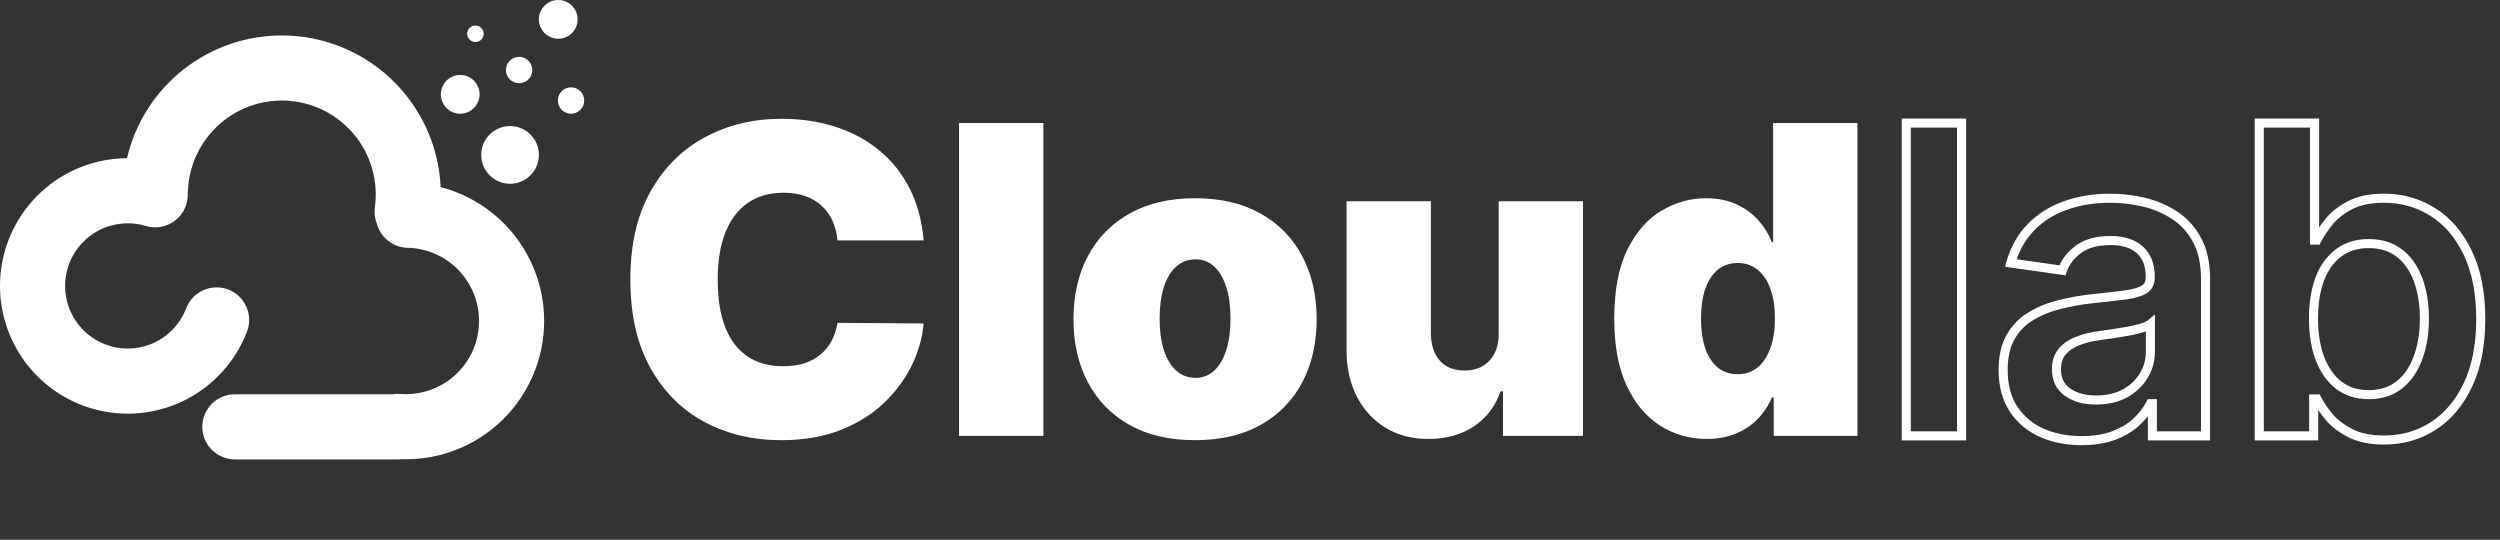 <svg width="3034" height="655" viewBox="0 0 3034 655" fill="none" xmlns="http://www.w3.org/2000/svg">
<rect x="0" y="0" width="3034" height="655" fill="#333333" stroke="none"/>
<path fill-rule="evenodd" clip-rule="evenodd" d="M701 23.5C701 36.479 690.479 47 677.5 47C664.521 47 654 36.479 654 23.5C654 10.521 664.521 0 677.5 0C690.479 0 701 10.521 701 23.5ZM306.69 127.606C321.351 122.83 336.828 121.078 352.185 122.456C367.543 123.833 382.461 128.312 396.038 135.621C409.615 142.93 421.567 152.917 431.174 164.978C440.78 177.039 447.839 190.924 451.925 205.792C456.011 220.66 457.038 236.202 454.944 251.478C453.987 258.466 454.919 265.278 457.351 271.396C461.755 287.929 476.641 300.28 494.607 300.697C506.469 300.972 518.156 303.621 528.978 308.488C539.799 313.354 549.536 320.338 557.614 329.029C565.692 337.72 571.947 347.942 576.01 359.09C580.073 370.238 581.862 382.086 581.271 393.937C580.68 405.788 577.72 417.4 572.568 428.088C567.415 438.776 560.174 448.324 551.271 456.167C542.368 464.011 531.984 469.992 520.731 473.756C509.479 477.521 497.587 478.994 485.756 478.087C482.507 477.838 479.319 477.99 476.242 478.5L285 478.5C263.185 478.5 245.5 496.185 245.5 518C245.5 539.815 263.185 557.5 285 557.5H484C485.389 557.5 486.762 557.428 488.114 557.288C507.676 557.805 527.199 554.897 545.797 548.674C567.056 541.562 586.674 530.263 603.494 515.444C620.314 500.625 633.995 482.587 643.73 462.394C653.465 442.201 659.056 420.263 660.173 397.874C661.29 375.485 657.911 353.099 650.234 332.038C642.558 310.976 630.741 291.666 615.479 275.246C600.218 258.826 581.822 245.63 561.377 236.437C552.773 232.568 543.88 229.441 534.794 227.078C534.135 212.836 531.898 198.675 528.101 184.858C521.184 159.687 509.232 136.181 492.969 115.761C476.706 95.342 456.47 78.434 433.485 66.06C410.5 53.686 385.243 46.104 359.243 43.772C333.243 41.44 307.041 44.406 282.22 52.492C257.4 60.577 234.478 73.614 214.84 90.813C195.203 108.012 179.259 129.016 167.972 152.554C161.911 165.194 157.261 178.423 154.082 192.003C139.601 192.088 125.129 194.203 111.095 198.348C82.154 206.896 56.337 223.706 36.813 246.716C17.289 269.726 4.906 297.934 1.184 327.881C-2.539 357.827 2.562 388.209 15.859 415.298C29.156 442.388 50.071 465.006 76.038 480.379C102.006 495.752 131.896 503.211 162.042 501.84C192.188 500.469 221.278 490.328 245.743 472.661C270.208 454.995 288.983 430.571 299.767 402.386C307.562 382.011 297.364 359.175 276.989 351.38C256.614 343.584 233.778 353.782 225.982 374.157C220.695 387.977 211.489 399.952 199.493 408.615C187.498 417.277 173.234 422.249 158.453 422.922C143.672 423.594 129.016 419.937 116.283 412.399C103.551 404.861 93.296 393.771 86.776 380.488C80.256 367.206 77.755 352.309 79.581 337.625C81.406 322.942 87.477 309.111 97.05 297.828C106.624 286.546 119.282 278.304 133.472 274.113C147.663 269.922 162.768 269.964 176.935 274.234C197.822 280.53 219.858 268.702 226.154 247.815C227.482 243.41 228.004 238.953 227.804 234.603C227.953 233.461 228.054 232.303 228.104 231.13C228.763 215.725 232.54 200.614 239.206 186.71C245.873 172.807 255.291 160.401 266.89 150.242C278.489 140.083 292.029 132.382 306.69 127.606ZM558.5 138C571.479 138 582 127.479 582 114.5C582 101.521 571.479 91 558.5 91C545.521 91 535 101.521 535 114.5C535 127.479 545.521 138 558.5 138ZM587 41C587 46.523 582.523 51 577 51C571.477 51 567 46.523 567 41C567 35.477 571.477 31 577 31C582.523 31 587 35.477 587 41ZM693 138C701.837 138 709 130.837 709 122C709 113.163 701.837 106 693 106C684.164 106 677 113.163 677 122C677 130.837 684.164 138 693 138ZM646 85C646 93.837 638.837 101 630 101C621.164 101 614 93.837 614 85C614 76.163 621.164 69 630 69C638.837 69 646 76.163 646 85ZM619 223C638.33 223 654 207.33 654 188C654 168.67 638.33 153 619 153C599.67 153 584 168.67 584 188C584 207.33 599.67 223 619 223Z" fill="white"/>
<path d="M1120.89 291.727H1016.35C1015.61 283.077 1013.63 275.229 1010.41 268.185C1007.33 261.141 1003 255.086 997.439 250.019C992.001 244.829 985.39 240.874 977.604 238.156C969.819 235.313 960.983 233.892 951.097 233.892C933.795 233.892 919.151 238.094 907.164 246.497C895.3 254.901 886.279 266.95 880.1 282.644C874.045 298.339 871.017 317.185 871.017 339.182C871.017 362.415 874.107 381.879 880.286 397.573C886.588 413.144 895.671 424.884 907.535 432.793C919.398 440.579 933.672 444.472 950.355 444.472C959.871 444.472 968.398 443.298 975.936 440.95C983.474 438.478 990.024 434.956 995.585 430.384C1001.15 425.811 1005.66 420.312 1009.12 413.886C1012.7 407.336 1015.11 399.983 1016.35 391.827L1120.89 392.568C1119.66 408.634 1115.15 425.008 1107.36 441.691C1099.58 458.251 1088.52 473.575 1074.18 487.663C1059.97 501.627 1042.36 512.873 1021.35 521.4C1000.34 529.927 975.936 534.19 948.131 534.19C913.281 534.19 882.016 526.714 854.334 511.761C826.776 496.808 804.964 474.81 788.898 445.769C772.957 416.728 764.986 381.199 764.986 339.182C764.986 296.918 773.142 261.327 789.455 232.409C805.767 203.368 827.764 181.433 855.446 166.603C883.128 151.65 914.023 144.173 948.131 144.173C972.105 144.173 994.164 147.448 1014.31 153.998C1034.45 160.548 1052.12 170.125 1067.32 182.73C1082.52 195.212 1094.76 210.597 1104.03 228.887C1113.29 247.177 1118.92 268.124 1120.89 291.727ZM1266.24 149.364V529H1163.92V149.364H1266.24ZM1450.33 534.19C1419.43 534.19 1392.99 528.073 1370.99 515.839C1348.99 503.481 1332.13 486.303 1320.39 464.306C1308.65 442.185 1302.78 416.543 1302.78 387.378C1302.78 358.213 1308.65 332.632 1320.39 310.635C1332.13 288.514 1348.99 271.337 1370.99 259.102C1392.99 246.744 1419.43 240.565 1450.33 240.565C1481.22 240.565 1507.67 246.744 1529.67 259.102C1551.66 271.337 1568.53 288.514 1580.27 310.635C1592.01 332.632 1597.88 358.213 1597.88 387.378C1597.88 416.543 1592.01 442.185 1580.27 464.306C1568.53 486.303 1551.66 503.481 1529.67 515.839C1507.67 528.073 1481.22 534.19 1450.33 534.19ZM1451.07 458.56C1459.72 458.56 1467.2 455.656 1473.5 449.847C1479.8 444.039 1484.68 435.759 1488.14 425.008C1491.61 414.256 1493.34 401.466 1493.34 386.636C1493.34 371.683 1491.61 358.893 1488.14 348.265C1484.68 337.513 1479.8 329.234 1473.5 323.425C1467.2 317.617 1459.72 314.713 1451.07 314.713C1441.93 314.713 1434.08 317.617 1427.53 323.425C1420.98 329.234 1415.97 337.513 1412.51 348.265C1409.05 358.893 1407.32 371.683 1407.32 386.636C1407.32 401.466 1409.05 414.256 1412.51 425.008C1415.97 435.759 1420.98 444.039 1427.53 449.847C1434.08 455.656 1441.93 458.56 1451.07 458.56ZM1818.81 404.432V244.273H1921.14V529H1824V474.872H1821.04C1814.86 493.038 1804.05 507.25 1788.6 517.507C1773.15 527.641 1754.8 532.707 1733.54 532.707C1713.65 532.707 1696.22 528.135 1681.27 518.99C1666.44 509.845 1654.89 497.24 1646.61 481.175C1638.45 465.109 1634.31 446.696 1634.19 425.935V244.273H1736.51V404.432C1736.63 418.52 1740.22 429.58 1747.26 437.613C1754.43 445.646 1764.44 449.662 1777.29 449.662C1785.82 449.662 1793.17 447.87 1799.35 444.286C1805.65 440.579 1810.47 435.388 1813.81 428.715C1817.27 421.918 1818.94 413.824 1818.81 404.432ZM2071.03 532.707C2050.76 532.707 2032.1 527.393 2015.04 516.766C1998.11 506.138 1984.52 490.011 1974.26 468.384C1964.13 446.758 1959.06 419.509 1959.06 386.636C1959.06 352.281 1964.38 324.352 1975 302.849C1985.76 281.347 1999.6 265.59 2016.53 255.58C2033.58 245.57 2051.5 240.565 2070.28 240.565C2084.37 240.565 2096.73 243.037 2107.36 247.98C2117.99 252.8 2126.88 259.288 2134.05 267.444C2141.22 275.477 2146.66 284.312 2150.36 293.952H2151.85V149.364H2254.17V529H2152.59V482.287H2150.36C2146.41 491.926 2140.72 500.577 2133.31 508.239C2126.02 515.777 2117.12 521.771 2106.62 526.219C2096.24 530.545 2084.37 532.707 2071.03 532.707ZM2108.84 454.111C2118.23 454.111 2126.27 451.392 2132.94 445.955C2139.74 440.393 2144.93 432.608 2148.51 422.598C2152.22 412.464 2154.07 400.477 2154.07 386.636C2154.07 372.548 2152.22 360.499 2148.51 350.489C2144.93 340.356 2139.74 332.632 2132.94 327.318C2126.27 321.881 2118.23 319.162 2108.84 319.162C2099.45 319.162 2091.42 321.881 2084.74 327.318C2078.19 332.632 2073.13 340.356 2069.54 350.489C2066.08 360.499 2064.35 372.548 2064.35 386.636C2064.35 400.724 2066.08 412.835 2069.54 422.969C2073.13 432.979 2078.19 440.702 2084.74 446.14C2091.42 451.454 2099.45 454.111 2108.84 454.111Z" fill="white"/>
<path d="M2380.58 149.364H2386.08V143.864H2380.58V149.364ZM2380.58 529V534.5H2386.08V529H2380.58ZM2313.48 529H2307.98V534.5H2313.48V529ZM2313.48 149.364V143.864H2307.98V149.364H2313.48ZM2375.08 149.364V529H2386.08V149.364H2375.08ZM2380.58 523.5H2313.48V534.5H2380.58V523.5ZM2318.98 529V149.364H2307.98V529H2318.98ZM2313.48 154.864H2380.58V143.864H2313.48V154.864ZM2477.55 525.107L2475.26 530.11L2475.29 530.122L2475.31 530.133L2477.55 525.107ZM2443.44 496.19L2438.83 499.189L2438.84 499.204L2438.85 499.22L2443.44 496.19ZM2439.92 409.251L2435.13 406.547L2435.13 406.547L2439.92 409.251ZM2464.2 384.041L2461.32 379.355L2461.32 379.355L2464.2 384.041ZM2498.86 369.768L2500.2 375.104L2500.22 375.099L2500.23 375.094L2498.86 369.768ZM2539.09 362.538L2538.52 357.068L2538.51 357.069L2538.5 357.07L2539.09 362.538ZM2579.69 357.904L2580.4 363.358L2580.43 363.353L2580.46 363.349L2579.69 357.904ZM2602.3 351.231L2605.24 355.881L2605.25 355.871L2605.27 355.861L2602.3 351.231ZM2597.11 303.406L2600.85 299.369L2600.85 299.369L2597.11 303.406ZM2522.22 302.664L2518.94 298.251L2518.93 298.261L2518.91 298.271L2522.22 302.664ZM2502.94 328.06L2502.17 333.505L2506.68 334.145L2508.15 329.838L2502.94 328.06ZM2440.29 319.162L2435 317.651L2433.27 323.72L2439.51 324.607L2440.29 319.162ZM2464.76 275.786L2468.69 279.633L2468.7 279.622L2468.71 279.612L2464.76 275.786ZM2506.46 249.463L2508.3 254.649L2508.31 254.643L2508.33 254.636L2506.46 249.463ZM2639.19 261.327L2636.16 265.918L2636.18 265.93L2636.2 265.942L2639.19 261.327ZM2666.25 291.171L2661.41 293.782L2661.42 293.8L2661.43 293.818L2666.25 291.171ZM2676.63 529V534.5H2682.13V529H2676.63ZM2612.13 529H2606.63V534.5H2612.13V529ZM2612.13 489.887H2617.63V484.387H2612.13V489.887ZM2609.9 489.887V484.387H2606.55L2605.01 487.366L2609.9 489.887ZM2592.66 512.131L2596.41 516.154L2596.41 516.152L2592.66 512.131ZM2565.04 528.629L2566.95 533.786L2566.97 533.78L2566.99 533.774L2565.04 528.629ZM2578.76 477.467L2581.36 482.312L2581.39 482.299L2581.41 482.287L2578.76 477.467ZM2601.56 455.964L2596.87 453.097L2596.85 453.12L2596.84 453.144L2601.56 455.964ZM2609.72 393.31H2615.22V381.655L2606.22 389.064L2609.72 393.31ZM2598.96 398.129L2597.42 392.851L2597.4 392.856L2597.38 392.861L2598.96 398.129ZM2582.28 402.022L2583.26 407.435L2583.26 407.435L2582.28 402.022ZM2548.17 407.212L2548.91 412.662L2548.92 412.661L2548.93 412.66L2548.17 407.212ZM2521.29 413.886L2519.29 408.763L2519.29 408.763L2521.29 413.886ZM2502.57 426.862L2506.78 430.401L2506.8 430.378L2506.82 430.355L2502.57 426.862ZM2509.25 475.984L2506.1 480.493L2506.1 480.493L2509.25 475.984ZM2526.3 529.246C2508.92 529.246 2493.44 526.154 2479.78 520.081L2475.31 530.133C2490.57 536.913 2507.59 540.246 2526.3 540.246V529.246ZM2479.83 520.105C2466.4 513.968 2455.84 504.998 2448.03 493.159L2438.85 499.22C2447.84 512.839 2460.02 523.147 2475.26 530.11L2479.83 520.105ZM2448.05 493.191C2440.47 481.54 2436.52 466.946 2436.52 449.106H2425.52C2425.52 468.586 2429.85 485.382 2438.83 499.189L2448.05 493.191ZM2436.52 449.106C2436.52 433.685 2439.37 421.406 2444.71 411.956L2435.13 406.547C2428.6 418.106 2425.52 432.396 2425.52 449.106H2436.52ZM2444.71 411.956C2450.18 402.262 2457.62 394.541 2467.08 388.727L2461.32 379.355C2450.27 386.147 2441.52 395.233 2435.13 406.547L2444.71 411.956ZM2467.08 388.727C2476.81 382.747 2487.84 378.194 2500.2 375.104L2497.53 364.432C2484.19 367.768 2472.1 372.73 2461.32 379.355L2467.08 388.727ZM2500.23 375.094C2512.94 371.827 2526.09 369.463 2539.68 368.007L2538.5 357.07C2524.41 358.58 2510.74 361.036 2497.49 364.441L2500.23 375.094ZM2539.66 368.009C2556.36 366.276 2569.95 364.726 2580.4 363.358L2578.97 352.451C2568.66 353.801 2555.18 355.34 2538.52 357.068L2539.66 368.009ZM2580.46 363.349C2591.05 361.836 2599.53 359.483 2605.24 355.881L2599.36 346.581C2595.68 348.91 2589.08 351.006 2578.91 352.459L2580.46 363.349ZM2605.27 355.861C2611.88 351.622 2615.03 344.986 2615.03 336.957H2604.03C2604.03 341.781 2602.36 344.66 2599.33 346.6L2605.27 355.861ZM2615.03 336.957V335.845H2604.03V336.957H2615.03ZM2615.03 335.845C2615.03 320.739 2610.51 308.311 2600.85 299.369L2593.37 307.442C2600.27 313.824 2604.03 323.022 2604.03 335.845H2615.03ZM2600.85 299.369C2591.22 290.459 2577.76 286.413 2561.33 286.413V297.413C2576.05 297.413 2586.44 301.029 2593.37 307.442L2600.85 299.369ZM2561.33 286.413C2544.14 286.413 2529.82 290.159 2518.94 298.251L2525.5 307.078C2533.9 300.834 2545.65 297.413 2561.33 297.413V286.413ZM2518.91 298.271C2508.66 305.995 2501.48 315.322 2497.74 326.281L2508.15 329.838C2511.08 321.271 2516.75 313.668 2525.53 307.057L2518.91 298.271ZM2503.72 322.614L2441.06 313.717L2439.51 324.607L2502.17 333.505L2503.72 322.614ZM2445.58 320.673C2450.3 304.155 2458.02 290.528 2468.69 279.633L2460.83 271.938C2448.75 284.276 2440.17 299.566 2435 317.651L2445.58 320.673ZM2468.71 279.612C2479.45 268.523 2492.61 260.193 2508.3 254.649L2504.63 244.277C2487.45 250.35 2472.81 259.568 2460.81 271.959L2468.71 279.612ZM2508.33 254.636C2524.09 248.948 2541.62 246.065 2560.96 246.065V235.065C2540.52 235.065 2521.71 238.114 2504.6 244.29L2508.33 254.636ZM2560.96 246.065C2574.25 246.065 2587.48 247.621 2600.66 250.737L2603.2 240.032C2589.19 236.723 2575.11 235.065 2560.96 235.065V246.065ZM2600.66 250.737C2613.65 253.808 2625.47 258.872 2636.16 265.918L2642.22 256.735C2630.41 248.952 2617.39 243.388 2603.2 240.032L2600.66 250.737ZM2636.2 265.942C2646.62 272.696 2655.02 281.932 2661.41 293.782L2671.09 288.561C2663.89 275.2 2654.25 264.54 2642.18 256.712L2636.2 265.942ZM2661.43 293.818C2667.79 305.396 2671.13 320.176 2671.13 338.44H2682.13C2682.13 318.889 2678.56 302.156 2671.07 288.524L2661.43 293.818ZM2671.13 338.44V529H2682.13V338.44H2671.13ZM2676.63 523.5H2612.13V534.5H2676.63V523.5ZM2617.63 529V489.887H2606.63V529H2617.63ZM2612.13 484.387H2609.9V495.387H2612.13V484.387ZM2605.01 487.366C2601.26 494.641 2595.93 501.562 2588.91 508.111L2596.41 516.152C2604.23 508.86 2610.38 500.951 2614.79 492.408L2605.01 487.366ZM2588.91 508.108C2582.23 514.333 2573.68 519.488 2563.1 523.484L2566.99 533.774C2578.65 529.368 2588.51 523.524 2596.41 516.154L2588.91 508.108ZM2563.13 523.472C2552.88 527.273 2540.64 529.246 2526.3 529.246V540.246C2541.62 540.246 2555.21 538.142 2566.95 533.786L2563.13 523.472ZM2543.72 490.938C2557.92 490.938 2570.53 488.134 2581.36 482.312L2576.15 472.623C2567.21 477.428 2556.47 479.938 2543.72 479.938V490.938ZM2581.41 482.287C2592.07 476.421 2600.42 468.594 2606.28 458.785L2596.84 453.144C2592.07 461.13 2585.22 467.638 2576.11 472.648L2581.41 482.287ZM2606.25 458.832C2612.22 449.065 2615.22 438.37 2615.22 426.862H2604.22C2604.22 436.362 2601.77 445.069 2596.87 453.097L2606.25 458.832ZM2615.22 426.862V393.31H2604.22V426.862H2615.22ZM2606.22 389.064C2605.01 390.06 2602.32 391.417 2597.42 392.851L2600.51 403.408C2605.74 401.875 2610.22 400.019 2613.21 397.555L2606.22 389.064ZM2597.38 392.861C2592.68 394.273 2587.32 395.526 2581.31 396.609L2583.26 407.435C2589.6 406.294 2595.37 404.951 2600.54 403.397L2597.38 392.861ZM2581.31 396.609C2575.19 397.71 2569.14 398.688 2563.15 399.543L2564.71 410.433C2570.83 409.558 2577.01 408.559 2583.26 407.435L2581.31 396.609ZM2563.15 399.543C2557.1 400.408 2551.86 401.148 2547.42 401.765L2548.93 412.66C2553.39 412.041 2558.65 411.298 2564.71 410.433L2563.15 399.543ZM2547.43 401.762C2537.07 403.17 2527.68 405.488 2519.29 408.763L2523.3 419.009C2530.73 416.104 2539.26 413.974 2548.91 412.662L2547.43 401.762ZM2519.29 408.763C2510.67 412.133 2503.59 416.96 2498.32 423.368L2506.82 430.355C2510.7 425.64 2516.1 421.818 2523.3 419.009L2519.29 408.763ZM2498.36 423.322C2492.79 429.954 2490.21 438.341 2490.21 447.994H2501.21C2501.21 440.345 2503.21 434.644 2506.78 430.401L2498.36 423.322ZM2490.21 447.994C2490.21 461.891 2495.4 473.023 2506.1 480.493L2512.4 471.476C2505.05 466.341 2501.21 458.812 2501.21 447.994H2490.21ZM2506.1 480.493C2516.26 487.595 2528.94 490.938 2543.72 490.938V479.938C2530.58 479.938 2520.27 476.979 2512.4 471.476L2506.1 480.493ZM2741.85 529H2736.35V534.5H2741.85V529ZM2741.85 149.364V143.864H2736.35V149.364H2741.85ZM2808.96 149.364H2814.46V143.864H2808.96V149.364ZM2808.96 291.357H2803.46V296.857H2808.96V291.357ZM2811.74 291.357V296.857H2815.14L2816.66 293.816L2811.74 291.357ZM2826.38 269.298L2830.66 272.758L2830.67 272.742L2830.68 272.725L2826.38 269.298ZM2851.96 249.092L2854.49 253.978L2854.51 253.966L2854.53 253.955L2851.96 249.092ZM2952.62 257.434L2949.67 262.074L2949.69 262.086L2949.7 262.098L2952.62 257.434ZM2994.88 306.928L2989.91 309.286L2989.92 309.303L2989.93 309.319L2994.88 306.928ZM2995.25 466.716L2990.27 464.381L2990.27 464.381L2995.25 466.716ZM2953.36 516.766L2956.36 521.376L2956.36 521.376L2953.36 516.766ZM2852.71 525.849L2850.22 530.757L2850.22 530.757L2852.71 525.849ZM2826.75 506.2L2822.51 509.701L2822.54 509.737L2822.57 509.773L2826.75 506.2ZM2811.74 484.141L2816.62 481.611L2815.08 478.641H2811.74V484.141ZM2807.85 484.141V478.641H2802.35V484.141H2807.85ZM2807.85 529V534.5H2813.35V529H2807.85ZM2815.45 435.018L2810.3 436.949L2810.3 436.969L2810.31 436.989L2815.45 435.018ZM2838.25 467.457L2834.84 471.778L2834.87 471.802L2834.9 471.825L2838.25 467.457ZM2911.84 467.087L2915.25 471.402L2915.26 471.389L2915.28 471.376L2911.84 467.087ZM2934.45 434.276L2929.3 432.36L2929.29 432.373L2929.29 432.386L2934.45 434.276ZM2934.64 339.553L2939.8 337.647L2939.8 337.647L2934.64 339.553ZM2912.02 307.298L2915.4 302.957L2915.4 302.957L2912.02 307.298ZM2838.06 306.928L2834.75 302.534L2834.75 302.534L2838.06 306.928ZM2815.26 338.626L2810.12 336.664L2810.11 336.684L2810.11 336.705L2815.26 338.626ZM2747.35 529V149.364H2736.35V529H2747.35ZM2741.85 154.864H2808.96V143.864H2741.85V154.864ZM2803.46 149.364V291.357H2814.46V149.364H2803.46ZM2808.96 296.857H2811.74V285.857H2808.96V296.857ZM2816.66 293.816C2819.9 287.338 2824.54 280.32 2830.66 272.758L2822.11 265.837C2815.62 273.847 2810.5 281.534 2806.82 288.897L2816.66 293.816ZM2830.68 272.725C2836.42 265.529 2844.29 259.252 2854.49 253.978L2849.44 244.207C2838.13 250.055 2828.95 257.248 2822.08 265.87L2830.68 272.725ZM2854.53 253.955C2864.25 248.815 2877.01 246.065 2893.12 246.065V235.065C2875.85 235.065 2861.18 238 2849.39 244.23L2854.53 253.955ZM2893.12 246.065C2914.12 246.065 2932.92 251.419 2949.67 262.074L2955.57 252.794C2936.97 240.958 2916.1 235.065 2893.12 235.065V246.065ZM2949.7 262.098C2966.48 272.582 2979.91 288.212 2989.91 309.286L2999.85 304.569C2989.09 281.896 2974.35 264.53 2955.53 252.77L2949.7 262.098ZM2989.93 309.319C2999.98 330.13 3005.14 355.953 3005.14 387.007H3016.14C3016.14 354.789 3010.79 327.225 2999.84 304.536L2989.93 309.319ZM3005.14 387.007C3005.14 417.694 3000.1 443.42 2990.27 464.381L3000.23 469.051C3010.92 446.265 3016.14 418.852 3016.14 387.007H3005.14ZM2990.27 464.381C2980.39 485.465 2967.05 501.299 2950.36 512.155L2956.36 521.376C2975.01 509.246 2989.61 491.714 3000.23 469.051L2990.27 464.381ZM2950.36 512.155C2933.64 523.031 2914.67 528.505 2893.3 528.505V539.505C2916.67 539.505 2937.74 533.486 2956.36 521.376L2950.36 512.155ZM2893.3 528.505C2877.56 528.505 2864.95 525.876 2855.19 520.941L2850.22 530.757C2861.97 536.696 2876.42 539.505 2893.3 539.505V528.505ZM2855.19 520.941C2844.96 515.769 2836.93 509.638 2830.93 502.626L2822.57 509.773C2829.68 518.085 2838.95 525.054 2850.22 530.757L2855.19 520.941ZM2831 502.698C2824.75 495.13 2819.98 488.102 2816.62 481.611L2806.85 486.67C2810.66 494.02 2815.91 501.698 2822.51 509.701L2831 502.698ZM2811.74 478.641H2807.85V489.641H2811.74V478.641ZM2802.35 484.141V529H2813.35V484.141H2802.35ZM2807.85 523.5H2741.85V534.5H2807.85V523.5ZM2802.16 386.636C2802.16 405.553 2804.83 422.36 2810.3 436.949L2820.6 433.087C2815.69 419.994 2813.16 404.546 2813.16 386.636H2802.16ZM2810.31 436.989C2815.92 451.589 2824.05 463.278 2834.84 471.778L2841.65 463.136C2832.67 456.065 2825.6 446.129 2820.58 433.046L2810.31 436.989ZM2834.9 471.825C2845.99 480.314 2859.32 484.45 2874.58 484.45V473.45C2861.41 473.45 2850.52 469.925 2841.59 463.09L2834.9 471.825ZM2874.58 484.45C2890.44 484.45 2904.11 480.199 2915.25 471.402L2908.43 462.771C2899.54 469.792 2888.38 473.45 2874.58 473.45V484.45ZM2915.28 471.376C2926.18 462.627 2934.26 450.807 2939.62 436.167L2929.29 432.386C2924.51 445.427 2917.51 455.481 2908.4 462.797L2915.28 471.376ZM2939.61 436.192C2945.07 421.508 2947.74 404.962 2947.74 386.636H2936.74C2936.74 403.902 2934.22 419.115 2929.3 432.36L2939.61 436.192ZM2947.74 386.636C2947.74 368.446 2945.13 352.087 2939.8 337.647L2929.48 341.458C2934.28 354.453 2936.74 369.483 2936.74 386.636H2947.74ZM2939.8 337.647C2934.43 323.118 2926.34 311.464 2915.4 302.957L2908.65 311.64C2917.73 318.704 2924.71 328.553 2929.48 341.458L2939.8 337.647ZM2915.4 302.957C2904.26 294.292 2890.53 290.12 2874.58 290.12V301.12C2888.54 301.12 2899.77 304.734 2908.65 311.64L2915.4 302.957ZM2874.58 290.12C2859.23 290.12 2845.85 294.177 2834.75 302.534L2841.37 311.321C2850.29 304.602 2861.26 301.12 2874.58 301.12V290.12ZM2834.75 302.534C2823.79 310.79 2815.62 322.262 2810.12 336.664L2820.4 340.588C2825.28 327.802 2832.31 318.142 2841.37 311.321L2834.75 302.534ZM2810.11 336.705C2804.76 351.054 2802.16 367.736 2802.16 386.636H2813.16C2813.16 368.71 2815.63 353.385 2820.41 340.547L2810.11 336.705Z" fill="white"/>
</svg>
